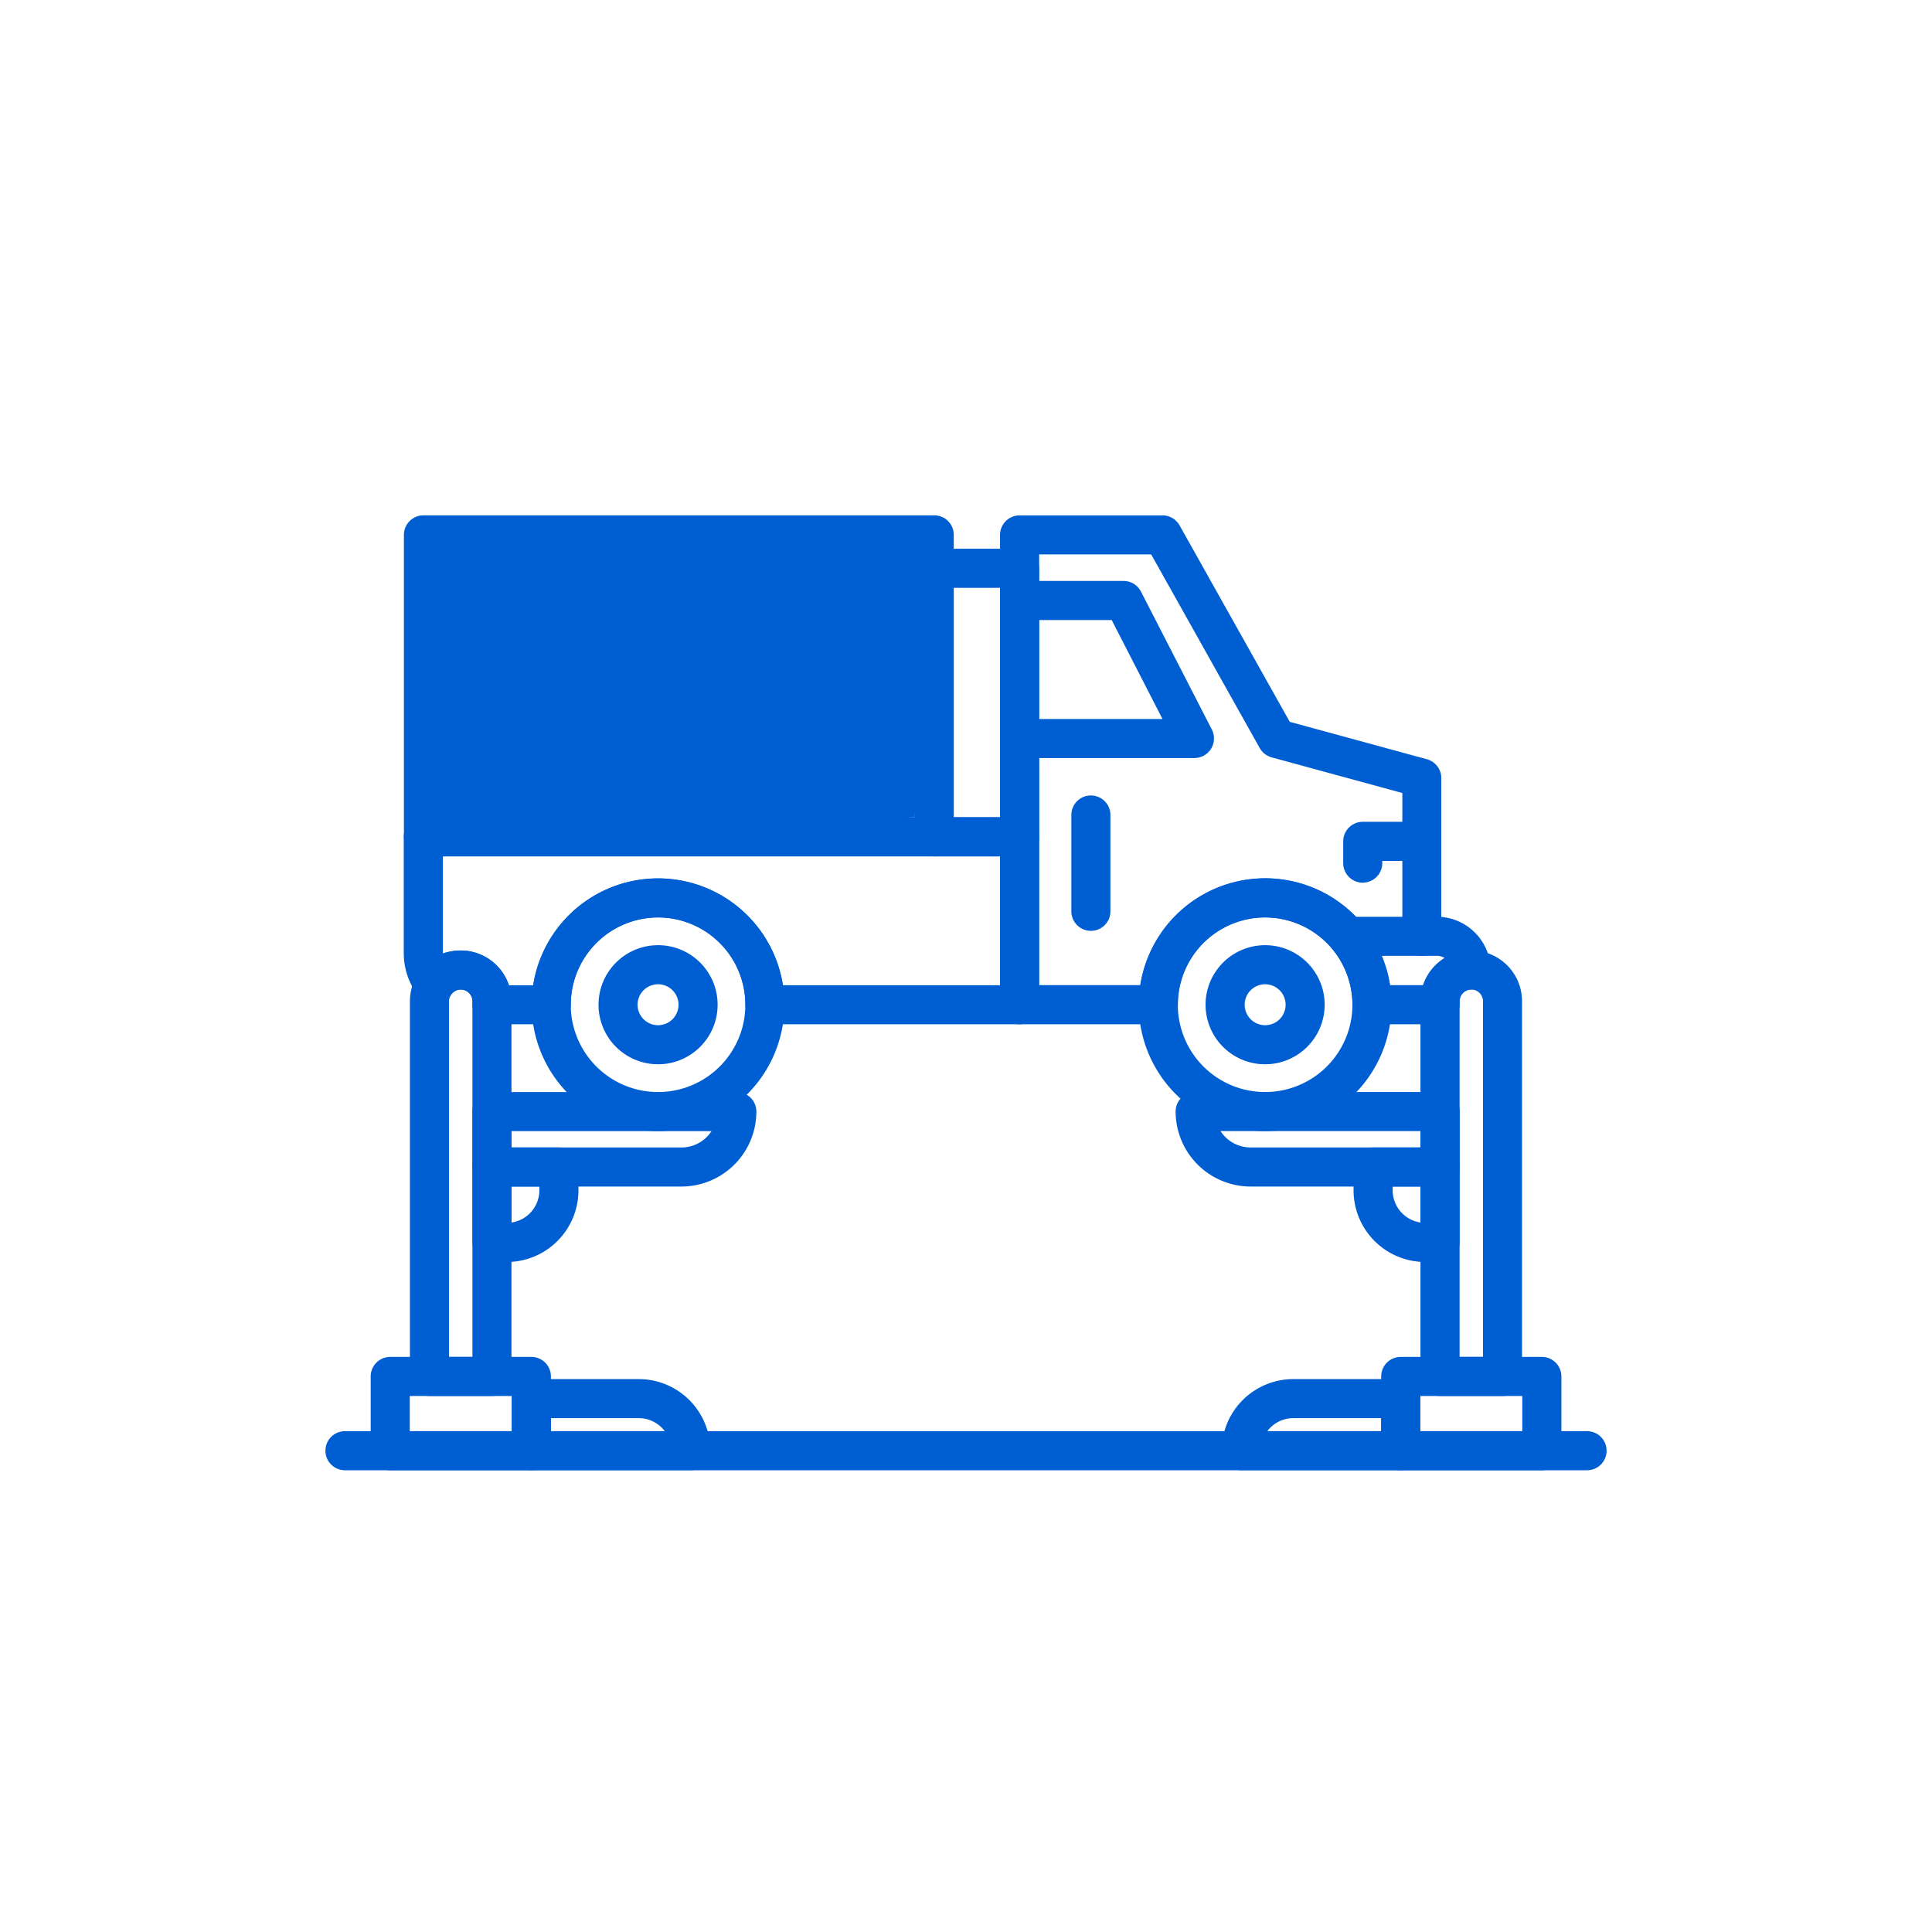 <svg xmlns="http://www.w3.org/2000/svg" xmlns:xlink="http://www.w3.org/1999/xlink" width="102" height="102" viewBox="0 0 102 102">
  <defs>
    <clipPath id="clip-path">
      <rect id="Rectangle_8116" data-name="Rectangle 8116" width="67.638" height="50.416" fill="#005ed3"/>
    </clipPath>
  </defs>
  <g id="Group_1546" data-name="Group 1546" transform="translate(3929 434)">
    <rect id="Rectangle_8766" data-name="Rectangle 8766" width="102" height="102" transform="translate(-3929 -434)" fill="none"/>
    <g id="Group_1537" data-name="Group 1537" transform="translate(-3911.819 -406.794)">
      <g id="Group_908" data-name="Group 908" transform="translate(0 0)" clip-path="url(#clip-path)">
        <path id="Path_2761" data-name="Path 2761" d="M198.412,1022.632h-3.3a1.031,1.031,0,0,1-1.031-1.032v-19.808a2.68,2.68,0,0,1,5.361,0V1021.6a1.031,1.031,0,0,1-1.031,1.032m-2.265-2.063h1.235v-18.777a.617.617,0,0,0-1.235,0Z" transform="translate(-189.62 -976.138)" fill="#005ed3"/>
        <path id="Path_2762" data-name="Path 2762" d="M339.357,1457.449h-.786a1.032,1.032,0,0,1-1.03-1.031v-3.984a1.031,1.031,0,0,1,1.03-1.031h3.535a1.032,1.032,0,0,1,1.031,1.031v1.234a3.785,3.785,0,0,1-3.781,3.781m.246-3.984v1.9a1.72,1.72,0,0,0,1.472-1.7v-.2Z" transform="translate(-329.779 -1418.028)" fill="#005ed3"/>
        <path id="Path_2763" data-name="Path 2763" d="M112.249,1938.23H104.8a1.031,1.031,0,0,1-1.031-1.031v-3.922a1.031,1.031,0,0,1,1.031-1.031h7.452a1.031,1.031,0,0,1,1.031,1.031v3.922a1.031,1.031,0,0,1-1.031,1.031m-6.42-2.063h5.388v-1.859h-5.388Z" transform="translate(-101.379 -1887.814)" fill="#005ed3"/>
        <path id="Path_2764" data-name="Path 2764" d="M437.311,1988.037h-8.42a1.031,1.031,0,0,1-1.031-1.031v-2.75a1.032,1.032,0,0,1,1.031-1.031h5.672a3.785,3.785,0,0,1,3.78,3.781,1.032,1.032,0,0,1-1.031,1.031m-7.389-2.063h6.014a1.72,1.72,0,0,0-1.373-.687h-4.641Z" transform="translate(-418.021 -1937.622)" fill="#005ed3"/>
        <path id="Path_2765" data-name="Path 2765" d="M348.577,1329.144H338.571a1.031,1.031,0,0,1-1.03-1.031v-2.926a1.031,1.031,0,0,1,1.03-1.031H351.5a1.032,1.032,0,0,1,1.031,1.031,3.962,3.962,0,0,1-3.957,3.958m-8.974-2.063h8.974a1.89,1.89,0,0,0,1.588-.863H339.6Z" transform="translate(-329.779 -1293.707)" fill="#005ed3"/>
        <path id="Path_2766" data-name="Path 2766" d="M2518.575,1022.632h-3.3a1.032,1.032,0,0,1-1.031-1.032v-19.808a2.681,2.681,0,0,1,5.362,0V1021.6a1.031,1.031,0,0,1-1.031,1.032m-2.266-2.063h1.235v-18.777a.617.617,0,0,0-1.235,0Z" transform="translate(-2456.431 -976.138)" fill="#005ed3"/>
        <path id="Path_2767" data-name="Path 2767" d="M2365.12,1457.449h-.786a3.785,3.785,0,0,1-3.78-3.781v-1.234a1.033,1.033,0,0,1,1.031-1.031h3.534a1.031,1.031,0,0,1,1.033,1.031v3.984a1.032,1.032,0,0,1-1.033,1.031m-2.5-3.984v.2a1.719,1.719,0,0,0,1.471,1.7v-1.9Z" transform="translate(-2306.274 -1418.028)" fill="#005ed3"/>
        <path id="Path_2768" data-name="Path 2768" d="M2432.461,1938.23h-7.451a1.031,1.031,0,0,1-1.031-1.031v-3.922a1.031,1.031,0,0,1,1.031-1.031h7.451a1.031,1.031,0,0,1,1.031,1.031v3.922a1.031,1.031,0,0,1-1.031,1.031m-6.42-2.063h5.388v-1.859h-5.388Z" transform="translate(-2368.24 -1887.814)" fill="#005ed3"/>
        <path id="Path_2769" data-name="Path 2769" d="M2067.193,1988.037h-8.421a1.032,1.032,0,0,1-1.031-1.031,3.785,3.785,0,0,1,3.781-3.781h5.672a1.032,1.032,0,0,1,1.031,1.031v2.75a1.031,1.031,0,0,1-1.031,1.031m-7.045-2.063h6.013v-.687h-4.64a1.716,1.716,0,0,0-1.373.687" transform="translate(-2010.423 -1937.622)" fill="#005ed3"/>
        <path id="Path_2770" data-name="Path 2770" d="M1965.879,1329.144h-10a3.962,3.962,0,0,1-3.958-3.958,1.031,1.031,0,0,1,1.031-1.031h12.93a1.031,1.031,0,0,1,1.033,1.031v2.926a1.031,1.031,0,0,1-1.033,1.031m-11.592-2.926a1.891,1.891,0,0,0,1.588.863h8.973v-.863Z" transform="translate(-1907.034 -1293.707)" fill="#005ed3"/>
        <path id="Path_2771" data-name="Path 2771" d="M1874.093,846.874a6.672,6.672,0,1,1,6.672-6.672,6.679,6.679,0,0,1-6.672,6.672m0-11.282a4.609,4.609,0,1,0,4.609,4.609,4.615,4.615,0,0,0-4.609-4.609" transform="translate(-1824.482 -814.362)" fill="#005ed3"/>
        <path id="Path_2772" data-name="Path 2772" d="M480.238,846.874a6.672,6.672,0,1,1,6.671-6.672,6.679,6.679,0,0,1-6.671,6.672m0-11.282a4.609,4.609,0,1,0,4.609,4.609,4.613,4.613,0,0,0-4.609-4.609" transform="translate(-462.677 -814.362)" fill="#005ed3"/>
        <path id="Path_2773" data-name="Path 2773" d="M630.1,993.256a3.144,3.144,0,1,1,3.146-3.144,3.147,3.147,0,0,1-3.146,3.144m0-4.225a1.081,1.081,0,1,0,1.082,1.081,1.083,1.083,0,0,0-1.082-1.081" transform="translate(-612.54 -964.273)" fill="#005ed3"/>
        <path id="Path_2774" data-name="Path 2774" d="M2316.995,923.852h-3.678a1.031,1.031,0,0,1,0-2.063h3.678a1.031,1.031,0,0,1,0,2.063" transform="translate(-2259.115 -900.593)" fill="#005ed3"/>
        <path id="Path_2775" data-name="Path 2775" d="M2023.955,993.256a3.144,3.144,0,1,1,3.144-3.144,3.148,3.148,0,0,1-3.144,3.144m0-4.225a1.081,1.081,0,1,0,1.082,1.081,1.082,1.082,0,0,0-1.082-1.081" transform="translate(-1974.344 -964.273)" fill="#005ed3"/>
        <path id="Path_2776" data-name="Path 2776" d="M1559.071,160.076h-9.237a1.031,1.031,0,0,1,0-2.063h7.546l-2.681-5.224h-4.865a1.031,1.031,0,0,1,0-2.063h5.492a1.033,1.033,0,0,1,.918.56l3.743,7.287a1.032,1.032,0,0,1-.916,1.5" transform="translate(-1513.188 -147.26)" fill="#005ed3"/>
        <path id="Path_2777" data-name="Path 2777" d="M2337.854,707.083a1.033,1.033,0,0,1-1.032-1.031V704.9a1.033,1.033,0,0,1,1.032-1.031h3.113a1.031,1.031,0,1,1,0,2.063h-2.082v.117a1.032,1.032,0,0,1-1.031,1.031" transform="translate(-2283.088 -687.687)" fill="#005ed3"/>
        <path id="Path_2778" data-name="Path 2778" d="M1713.658,650.358a1.032,1.032,0,0,1-1.033-1.031v-5.085a1.031,1.031,0,1,1,2.063,0v5.085a1.031,1.031,0,0,1-1.03,1.031" transform="translate(-1673.244 -628.42)" fill="#005ed3"/>
        <path id="Path_2779" data-name="Path 2779" d="M207.985,18.051a1.031,1.031,0,0,1-1.031-1.031V2.11h-24.9V17.019a1.031,1.031,0,1,1-2.062,0V1.078a1.031,1.031,0,0,1,1.03-1.031h26.967a1.031,1.031,0,0,1,1.032,1.031V17.019a1.031,1.031,0,0,1-1.032,1.031" transform="translate(-175.848 -0.046)" fill="#005ed3"/>
        <path id="Path_2780" data-name="Path 2780" d="M1358.25,93.055h-4.509a1.031,1.031,0,0,1-1.031-1.031V77.848a1.031,1.031,0,0,1,1.031-1.031h4.509a1.031,1.031,0,0,1,1.031,1.031V92.024a1.031,1.031,0,0,1-1.031,1.031m-3.478-2.063h2.446V78.88h-2.446Z" transform="translate(-1321.604 -75.051)" fill="#005ed3"/>
        <path id="Path_2781" data-name="Path 2781" d="M212.493,704.214H199.049a1.031,1.031,0,0,1-1.031-1.032,4.608,4.608,0,1,0-9.216,0,1.033,1.033,0,0,1-1.033,1.032h-3.129a1.031,1.031,0,0,1-1.03-1.032V703a.615.615,0,0,0-1.139-.324,1.027,1.027,0,0,1-.822.482,1.013,1.013,0,0,1-.866-.4,3.7,3.7,0,0,1-.8-2.291v-6.151a1.031,1.031,0,0,1,1.03-1.031h31.476a1.031,1.031,0,0,1,1.031,1.031v8.866a1.031,1.031,0,0,1-1.031,1.032M200,702.151h11.462v-6.8H182.048v5.119a3.218,3.218,0,0,1,.943-.15,2.686,2.686,0,0,1,2.545,1.833h1.281a6.672,6.672,0,0,1,13.183,0" transform="translate(-175.847 -677.343)" fill="#005ed3"/>
        <path id="Path_2782" data-name="Path 2782" d="M1571.873,26.867h-3.432a1.031,1.031,0,0,1-1.031-1.032,4.609,4.609,0,0,0-9.219,0,1.031,1.031,0,0,1-1.031,1.032h-7.325a1.032,1.032,0,0,1-1.031-1.032V1.027A1.033,1.033,0,0,1,1549.833,0h7.549a1.031,1.031,0,0,1,.9.527L1564.1,10.9l7.241,1.974a1.033,1.033,0,0,1,.76,1V21.2a2.851,2.851,0,0,1,2.608,2.785,1.032,1.032,0,0,1-1.028,1.047.618.618,0,0,0-.614.617v.168a1.033,1.033,0,0,1-.94,1.028,1.968,1.968,0,0,1-.253.02m-2.482-2.063h1.749a2.7,2.7,0,0,1,1.136-1.433.757.757,0,0,0-.4-.115h-.8a1.031,1.031,0,0,1-1.033-1.031V14.657l-6.9-1.882a1.031,1.031,0,0,1-.629-.49l-5.732-10.226h-5.913V24.8h5.342a6.672,6.672,0,0,1,13.184,0" transform="translate(-1513.188 0.004)" fill="#005ed3"/>
        <path id="Path_2783" data-name="Path 2783" d="M66.607,2104.857H1.031a1.031,1.031,0,0,1,0-2.063H66.607a1.031,1.031,0,0,1,0,2.063" transform="translate(0 -2054.441)" fill="#005ed3"/>
        <path id="Path_2784" data-name="Path 2784" d="M256.315,65.816l1.031-14.175-26.836-.593V66.869Z" transform="translate(-225.21 -49.874)" fill="#005ed3"/>
      </g>
    </g>
  </g>
</svg>
